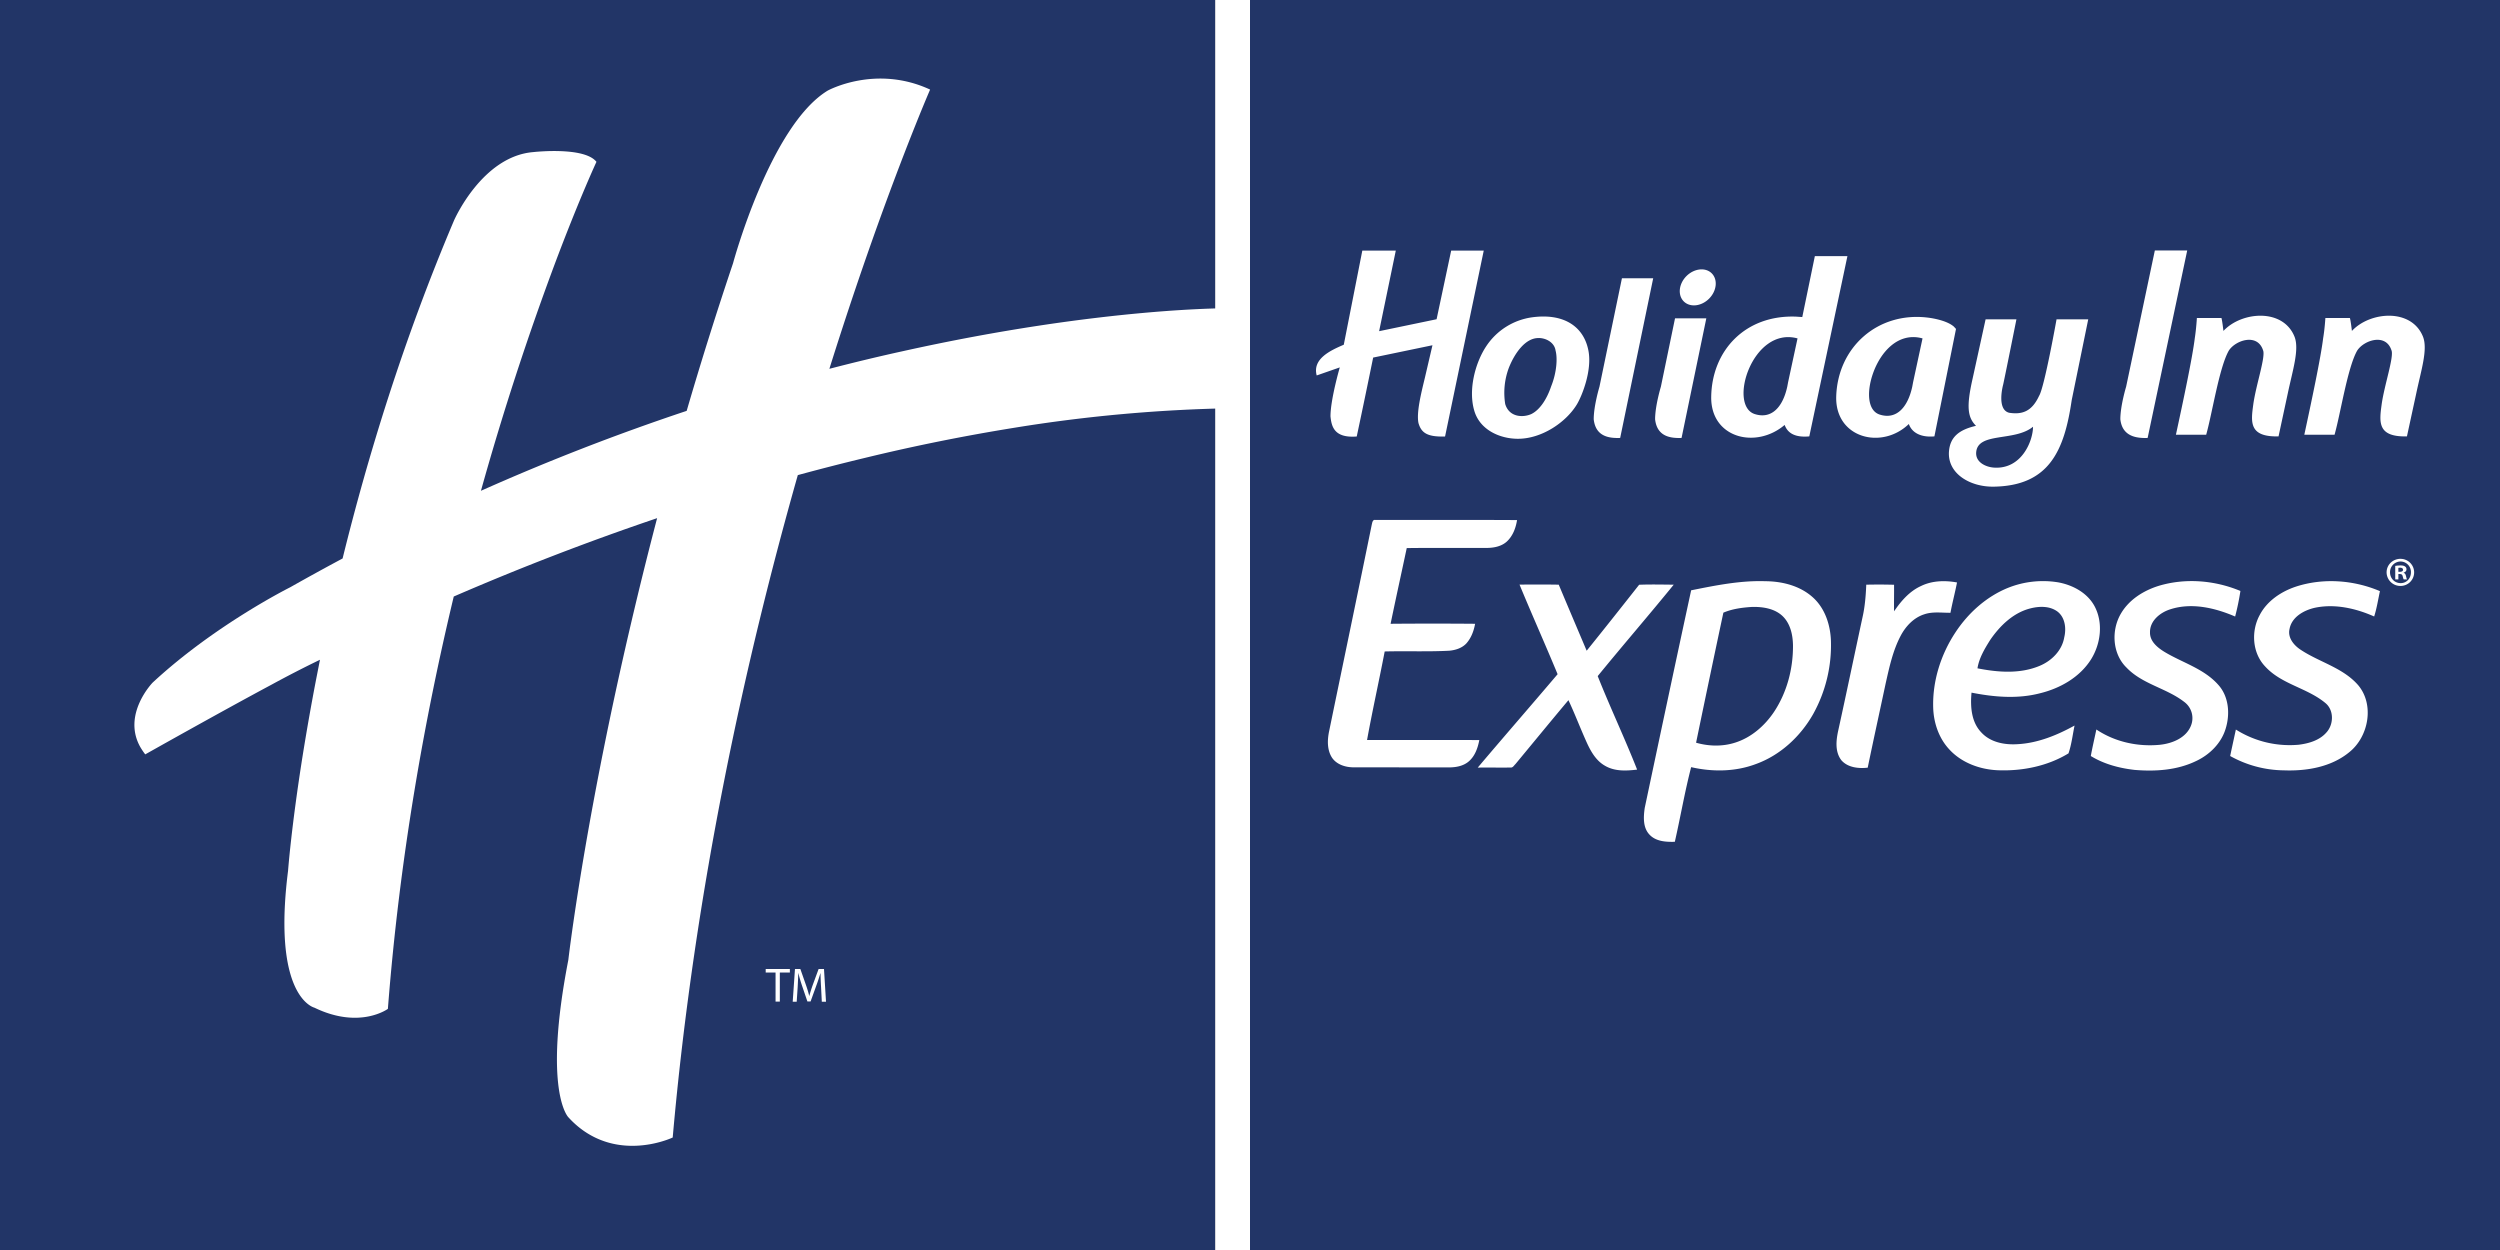 <svg viewBox="0 0 72 36" xmlns="http://www.w3.org/2000/svg"><rect x="0" y="0" width="72" height="36" fill="#808080" stroke="none"/><g fill="none" fill-rule="evenodd"><path fill="#223567" fill-rule="nonzero" d="M36 0h36v36H36z"/><path d="M59.23 9.194v.003h.911l-.476 2.328c-.21 1.43-.633 2.47-2.254 2.491-.676.008-1.332-.378-1.28-1.02.034-.412.292-.62.778-.732-.24-.242-.284-.542-.097-1.364l.373-1.703h.888s-.286 1.432-.381 1.876c0 0-.202.723.173.815.379.058.655-.042.86-.486.152-.234.504-2.208.504-2.208Zm-.679 3.096c-.528.436-1.595.144-1.637.74-.02.287.281.421.51.437.801.055 1.127-.772 1.127-1.177Zm-12.807-2.205c.118.578-.184 1.322-.331 1.564-.313.515-1.015.993-1.706.988-.51-.003-1.08-.252-1.245-.799-.184-.61.026-1.387.336-1.858a1.896 1.896 0 0 1 1.337-.843c.878-.116 1.467.244 1.609.948Zm1.868-2.07-.951 4.598c-.295.01-.707-.024-.762-.539 0-.388.165-.935.165-.935l.647-3.122v-.002h.901Zm15.38-.802-1.14 5.4c-.292.01-.73-.024-.786-.539 0-.388.166-.935.166-.935l.827-3.923v-.003h.933Zm-13.85 1.955-.713 3.445c-.294.01-.707-.024-.762-.539 0-.388.166-.935.166-.935l.407-1.968v-.003h.901Zm6.361-.023s.526.052.767.26l.063.068-.622 3.095c-.381.035-.647-.1-.736-.357-.78.752-2.118.405-2.092-.78.037-1.427 1.19-2.452 2.62-2.286Zm-2.297-1.769-1.098 5.192c-.381.035-.617-.073-.71-.33-.827.704-2.13.378-2.115-.805.018-1.344.986-2.37 2.445-2.314l.178.012.362-1.755h.938Zm-13.971-.16v.002h.964l-.48 2.32 1.655-.344.42-1.976h.938l-1.114 5.353c-.53.018-.686-.118-.765-.384-.065-.302.08-.877.182-1.3l.22-.944-1.708.355c-.155.76-.312 1.519-.473 2.273-.664.053-.727-.305-.756-.58 0-.49.268-1.41.268-1.41l-.665.232c-.129-.478.394-.72.78-.885l.534-2.712Zm28.5 2.315c.523-.563 1.716-.66 2.047.165.145.366-.055.973-.194 1.635l-.268 1.237c-.86.021-.796-.417-.728-.924.079-.563.362-1.377.281-1.559-.166-.502-.801-.284-.988.016-.276.489-.476 1.803-.65 2.42h-.871c.207-.962.475-2.22.543-2.783.045-.265.064-.58.064-.58h.706s.021.055.058.373Zm-3.7 0c.523-.563 1.716-.66 2.047.165.145.366-.055.973-.194 1.635l-.266 1.237c-.859.021-.796-.417-.727-.924.078-.563.362-1.377.28-1.559-.165-.502-.8-.284-.987.016-.276.489-.476 1.803-.65 2.42h-.872c.208-.962.476-2.22.544-2.783.042-.265.06-.58.06-.58h.708s.02.055.057.373Zm-19.72.205c-.38-.008-.695.433-.865.87a2.05 2.05 0 0 0-.1 1.03c.12.396.53.389.751.289.24-.116.444-.418.573-.8.163-.406.184-.816.126-1.03-.031-.225-.265-.36-.486-.36Zm9.63 1.011c-.187.526-.166 1.08.192 1.193.473.152.804-.197.936-.802l.025-.133.271-1.259c-.696-.192-1.206.387-1.424 1.001Zm-3.408 1.178c.473.152.804-.184.936-.787l.025-.133.271-1.259c-1.295-.354-2.01 1.929-1.232 2.179Zm-1.968-3.973c.223-.223.549-.259.729-.08.18.18.146.506-.077.73-.222.222-.548.258-.728.079-.18-.18-.146-.505.076-.729Z" fill="#FFF"/><path d="M39.505 15.117c.016-.055.021-.16.108-.142 1.359 0 2.72-.005 4.078.003-.036.226-.12.457-.294.618-.15.136-.357.18-.554.184-.776.005-1.553-.006-2.329.005-.155.728-.315 1.453-.465 2.18.812-.007 1.622-.007 2.434 0-.037.203-.11.403-.247.56-.127.14-.318.2-.502.216-.618.032-1.238.005-1.855.021-.163.851-.353 1.698-.508 2.549 1.078.003 2.155-.003 3.233.003-.043.223-.121.452-.295.607-.168.15-.402.184-.62.18-.901-.002-1.803 0-2.704-.002-.231 0-.483-.076-.62-.273-.147-.223-.14-.51-.087-.765.408-1.981.823-3.962 1.227-5.944Zm9.2 1.884c.702-.141 1.414-.286 2.134-.262.494.002 1.012.134 1.382.475.344.316.494.789.51 1.243a4.088 4.088 0 0 1-.51 2.105c-.365.646-.946 1.188-1.653 1.443-.591.223-1.25.23-1.863.089-.184.71-.307 1.435-.47 2.15-.25.007-.539-.008-.723-.2-.2-.203-.181-.515-.144-.775.441-2.087.885-4.178 1.337-6.268Zm.928.644a632.467 632.467 0 0 0-.786 3.745c.365.105.762.115 1.127-.003.465-.147.852-.486 1.12-.888.37-.56.546-1.232.544-1.9-.003-.302-.069-.625-.29-.846-.233-.229-.58-.281-.895-.273-.279.018-.563.055-.82.165Zm5.691-.767c.321-.158.694-.166 1.038-.103-.057.292-.134.581-.189.873-.252.003-.512-.04-.757.045-.302.097-.533.344-.678.62-.223.423-.323.893-.428 1.356-.173.814-.352 1.626-.52 2.44-.263.03-.573-.002-.757-.212-.187-.24-.155-.565-.095-.844.24-1.09.466-2.18.702-3.274.07-.307.095-.625.108-.94a16.3 16.3 0 0 1 .801.002c.003.255-.005.51 0 .765.2-.294.444-.578.775-.728Zm3.942-.108c.42.074.843.297 1.054.683.257.476.184 1.08-.095 1.532-.326.52-.893.841-1.48.983-.643.166-1.318.108-1.965-.02-.037.393-.01.843.281 1.145.263.289.678.365 1.051.339.581-.032 1.13-.258 1.635-.536-.055.268-.087.544-.174.801-.607.37-1.337.515-2.041.486-.515-.023-1.04-.215-1.393-.601-.302-.324-.45-.765-.463-1.201-.023-.768.221-1.535.644-2.173.368-.557.891-1.028 1.516-1.28a2.71 2.71 0 0 1 1.43-.158Zm-.799.754c-.491.127-.872.502-1.15.907-.158.252-.319.518-.366.817.589.116 1.22.166 1.787-.07.347-.143.649-.442.712-.823.063-.258.026-.578-.202-.747-.226-.162-.526-.15-.78-.084Zm3.695-.649c.77-.234 1.621-.165 2.362.145a7.17 7.17 0 0 1-.152.736c-.581-.25-1.256-.41-1.877-.205-.289.094-.583.333-.575.664-.005.253.21.431.405.552.517.316 1.14.484 1.555.949.313.339.35.849.218 1.272-.126.418-.462.749-.851.93-.547.265-1.172.305-1.771.255-.439-.05-.88-.166-1.261-.4.047-.257.107-.51.16-.764.53.357 1.19.502 1.826.441.355-.037.757-.194.899-.552a.58.58 0 0 0-.197-.685c-.513-.397-1.206-.508-1.661-.988-.407-.397-.441-1.07-.163-1.548.234-.405.65-.665 1.083-.802Zm3.962.019c.786-.255 1.664-.19 2.418.131-.053.244-.09.491-.166.73-.525-.233-1.122-.37-1.695-.254-.323.07-.68.265-.743.617-.058.255.134.478.336.605.536.352 1.206.51 1.64 1.009.473.56.305 1.476-.245 1.923-.522.436-1.237.557-1.9.531a3.23 3.23 0 0 1-1.54-.413c.053-.254.109-.507.164-.762a2.901 2.901 0 0 0 1.813.437c.292-.037.602-.127.801-.36.208-.234.213-.642-.04-.844-.525-.436-1.268-.536-1.736-1.056-.368-.39-.402-1.015-.152-1.474.21-.405.617-.678 1.045-.82Zm-22.362-.058c.376 0 .754-.005 1.13.003.266.635.536 1.269.804 1.902.508-.63 1.01-1.264 1.511-1.9.331-.013.665-.005.996-.002-.72.885-1.466 1.747-2.189 2.633.36.906.778 1.786 1.135 2.693-.307.037-.64.055-.92-.108-.283-.157-.438-.46-.562-.743-.17-.381-.318-.77-.496-1.149-.513.61-1.017 1.227-1.527 1.842-.04.037-.073.105-.137.098-.315.005-.63-.003-.948.002.762-.901 1.537-1.79 2.3-2.69-.358-.865-.74-1.717-1.097-2.581ZM69.138 16.095a.39.39 0 1 1-.002.78.395.395 0 0 1-.402-.391c0-.218.178-.39.404-.39Zm-.005.076a.307.307 0 0 0-.3.313c0 .173.132.31.305.31.169.002.297-.137.297-.31a.303.303 0 0 0-.302-.313Z" fill="#FFF" fill-rule="nonzero"/><path d="M69.073 16.686h-.09v-.389c.037-.005.087-.013.15-.013.074 0 .108.013.134.032.024.015.04.044.04.084 0 .047-.037.079-.082.092v.005c.037.013.058.042.068.095.01.06.021.081.03.094h-.095c-.013-.013-.019-.047-.032-.094-.008-.04-.031-.06-.081-.06h-.042v.154Z" fill="#FFF" fill-rule="nonzero"/><path d="M69.075 16.468h.042c.05 0 .09-.016.09-.058 0-.037-.027-.06-.084-.06a.204.204 0 0 0-.05.005v.113h.002ZM0 0h35v36H0z" fill="#223567" fill-rule="nonzero"/><path fill="#FFF" d="M35 0h1v36h-1z"/><path d="m23.05 27.907.16.457c.04.115.072.218.095.318h.003c.026-.095.058-.2.1-.318l.168-.457h.155l.058.943h-.121l-.021-.415a7.615 7.615 0 0 1-.016-.408h-.002c-.035.108-.071.23-.119.358l-.165.457h-.092l-.153-.45a4.403 4.403 0 0 1-.107-.365h-.003c-.003.119-.01.274-.018.418l-.027.405h-.115l.065-.943h.156Zm-.302 0v.102h-.289v.838h-.123v-.838h-.284v-.102h.696Z" fill="#FFF" fill-rule="nonzero"/><path d="M25.965 10.122c-.668.147-1.359.313-2.079.5.515-1.64 1.004-3.07 1.43-4.252.87-2.41 1.471-3.79 1.471-3.79-1.574-.73-2.95.03-2.95.03-1.659 1.011-2.726 4.974-2.726 4.974a110.117 110.117 0 0 0-1.335 4.249 65.243 65.243 0 0 0-5.925 2.302 80.645 80.645 0 0 1 2.157-6.614c.691-1.832 1.17-2.86 1.17-2.86-.353-.449-1.827-.28-1.827-.28-1.474.126-2.275 1.968-2.275 1.968-1.464 3.45-2.491 6.821-3.209 9.735-.502.268-1.004.544-1.51.83 0 0-2.171 1.083-3.963 2.747 0 0-.891.92-.347 1.865.04.066.084.134.136.2 0 0 2.058-1.161 3.632-2.005a32.5 32.5 0 0 1 1.4-.72l-.113.576a70.983 70.983 0 0 0-.386 2.189c-.328 2.065-.42 3.313-.42 3.313-.355 2.807.278 3.624.594 3.855.097.071.165.087.165.087 1.306.633 2.116.034 2.116.034.336-4.349 1.061-8.385 1.897-11.875a76.295 76.295 0 0 1 5.857-2.257 120.847 120.847 0 0 0-1.198 5.011c-1.012 4.685-1.359 7.712-1.359 7.712-.738 3.795 0 4.53 0 4.53.287.316.597.518.904.644 1.067.437 2.102-.06 2.102-.06.636-7.216 2.124-13.867 3.603-19.077a66.428 66.428 0 0 1 1.926-.494 55.928 55.928 0 0 1 4.344-.875 43.704 43.704 0 0 1 6.256-.558v-2.88c-.002 0-3.718-.05-9.538 1.246Z" fill="#FFF" fill-rule="nonzero"/></g></svg>